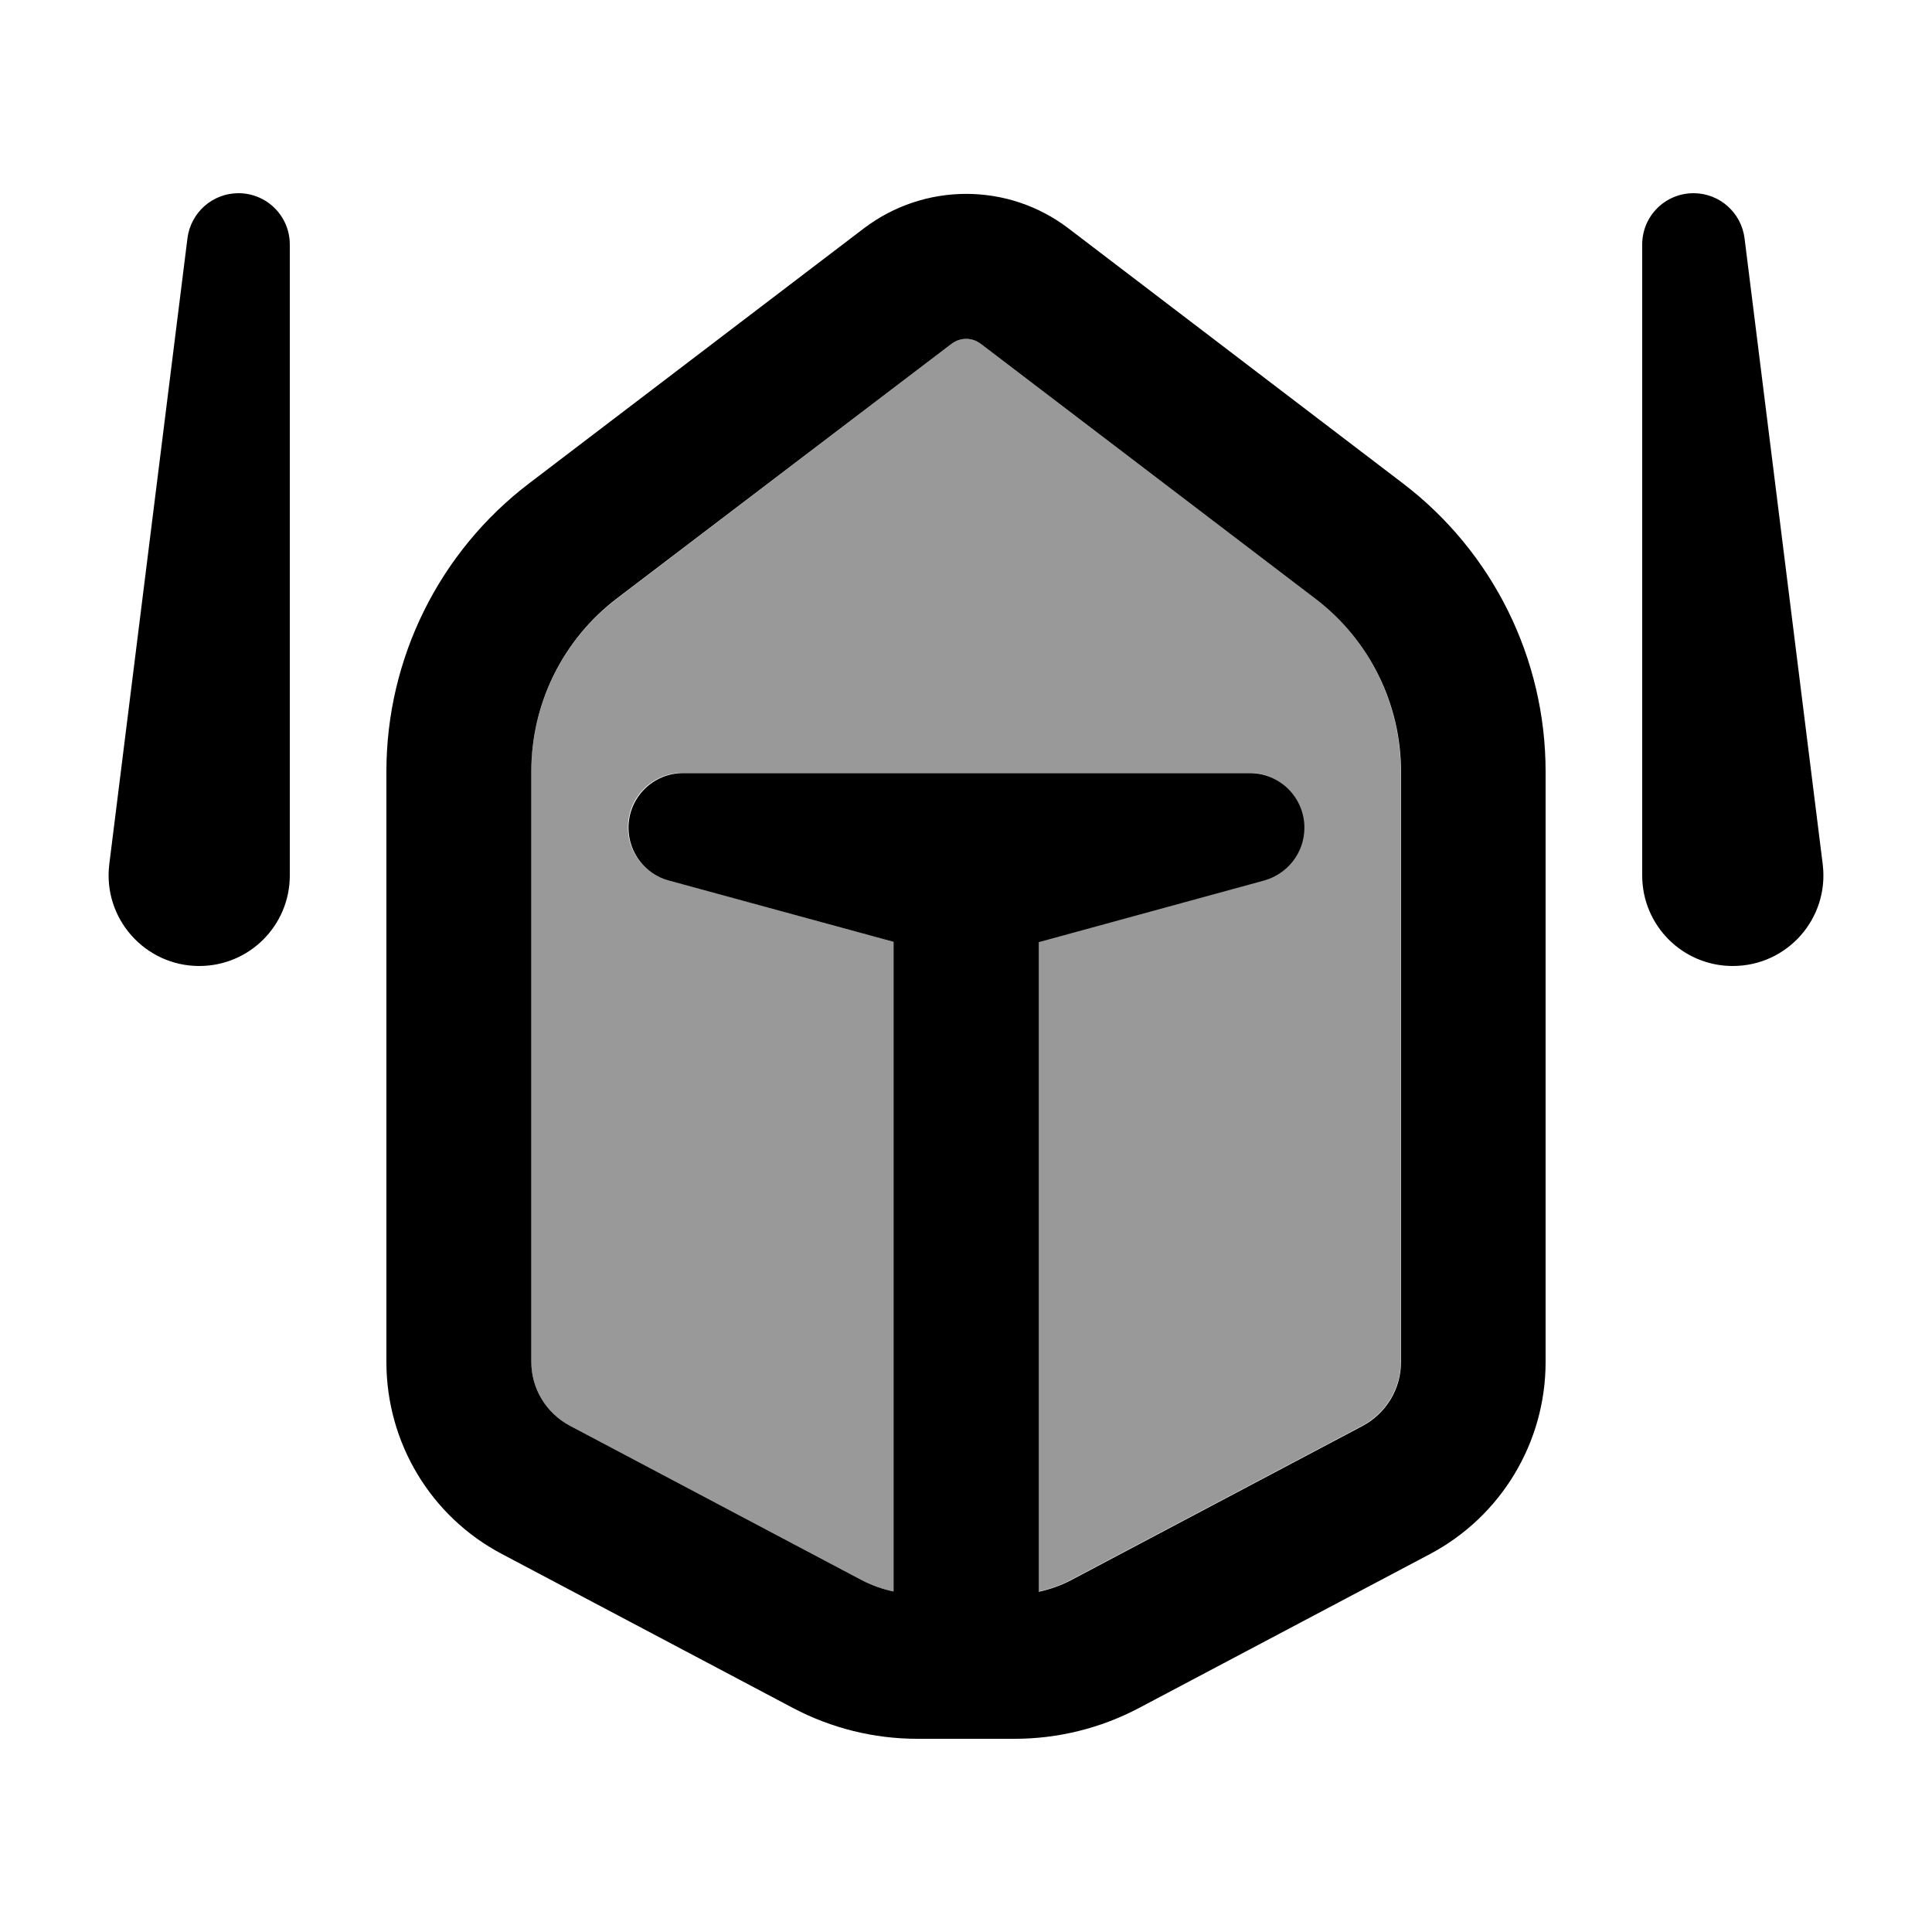 <svg xmlns="http://www.w3.org/2000/svg" viewBox="0 0 640 640"><!--! Font Awesome Pro 7.1.0 by @fontawesome - https://fontawesome.com License - https://fontawesome.com/license (Commercial License) Copyright 2025 Fonticons, Inc. --><path opacity=".4" fill="currentColor" d="M176 255.5L176 451.1C176 460 180.9 468.1 188.8 472.3L285.2 523.3C288.6 525.1 292.3 526.4 296 527.2L296 312L221.4 291.6C213.5 289.4 208 282.3 208 274.1C208 264.1 216.1 256 226.1 256L413.8 256C423.8 256 431.9 264.1 431.9 274.1C431.9 282.3 426.4 289.5 418.5 291.6L344 312L344 527.2C347.8 526.4 351.4 525.1 354.8 523.3L451.2 472.3C459.1 468.1 464 460 464 451.1L464 255.5C464 233 453.5 211.8 435.6 198.2L324.9 113.9C322 111.7 318.1 111.7 315.2 113.9L204.4 198.3C186.5 211.9 176 233.1 176 255.6z"/><path fill="currentColor" d="M96 290L96 81C96 71.6 88.4 64 79 64C70.4 64 63.2 70.4 62.1 78.9L36.2 286.3C34 304.2 48 320 66 320C82.6 320 96 306.6 96 290zM315.2 113.9C318.1 111.7 322 111.7 324.9 113.9L435.7 198.3C453.6 211.9 464.1 233.1 464.1 255.6L464.1 451.2C464.1 460.1 459.2 468.2 451.3 472.4L354.9 523.4C351.5 525.2 347.8 526.5 344.1 527.3L344.1 312.1L418.7 291.7C426.6 289.5 432.1 282.4 432.1 274.2C432.1 264.2 424 256.1 414 256.1L226.3 256.1C216.3 256.1 208.2 264.2 208.2 274.2C208.2 282.4 213.7 289.6 221.6 291.7L296 312L296 527.2C292.2 526.4 288.6 525.1 285.2 523.3L188.8 472.3C180.9 468.1 176 460 176 451.1L176 255.5C176 233 186.5 211.8 204.4 198.2L315.2 113.9zM354 75.7C334 60.4 306.2 60.4 286.1 75.7L175.3 160.1C145.5 182.8 128 218.1 128 255.6L128 451.2C128 477.9 142.7 502.4 166.3 514.8L262.7 565.8C275.4 572.5 289.5 576 303.9 576L336.1 576C350.5 576 364.6 572.5 377.3 565.8L473.7 514.8C497.3 502.3 512 477.8 512 451.2L512 255.6C512 218.1 494.5 182.8 464.7 160.1L354 75.7zM544 81L544 290C544 306.6 557.4 320 574 320C592.1 320 606 304.2 603.8 286.3L577.9 78.9C576.8 70.4 569.6 64 561 64C551.6 64 544 71.6 544 81z"/></svg>